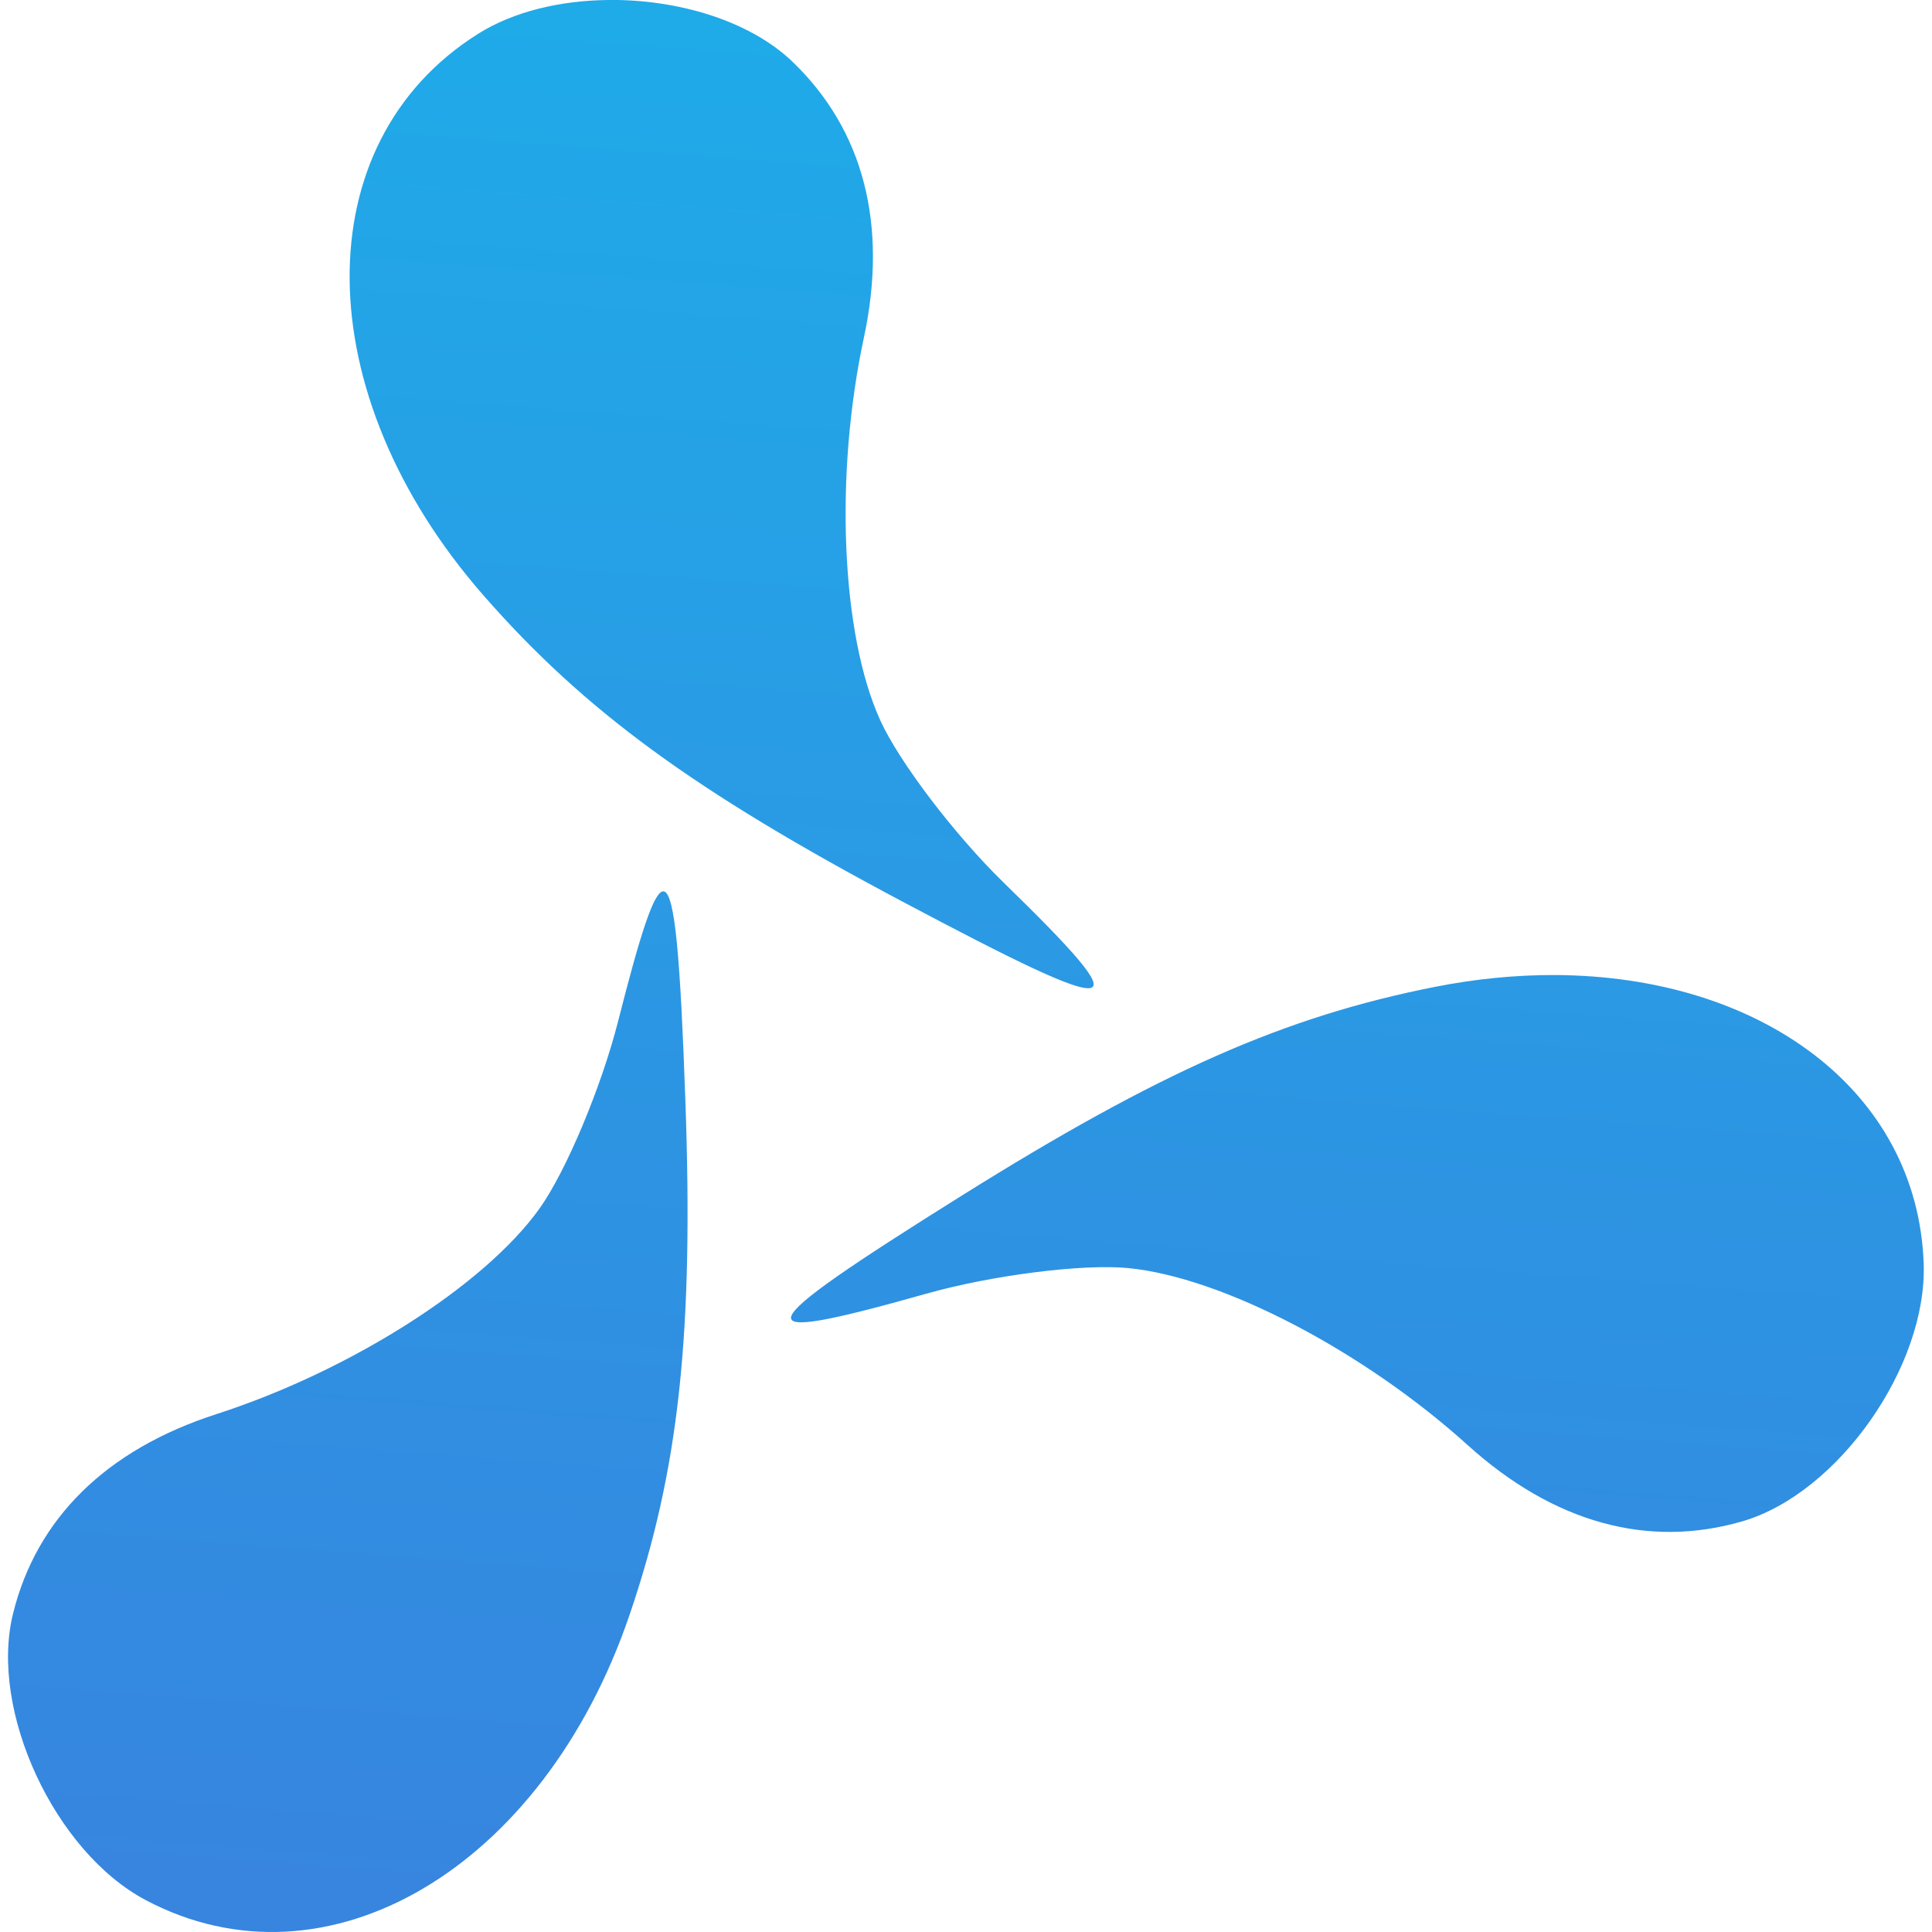<?xml version="1.0" encoding="UTF-8"?>
<svg xmlns="http://www.w3.org/2000/svg" width="20" height="20" viewBox="0 0 128 128">
  <defs>
    <linearGradient id="A" x1="-75.976" y1="62.671" x2="-85.491" y2="188.704" gradientUnits="userSpaceOnUse">
      <stop offset="0" stop-color="#1eaae8" stop-opacity=".996"></stop>
      <stop offset="1" stop-color="#3785df"></stop>
    </linearGradient>
  </defs>
  <path d="M-75.976 62.67c-3.16.035-6.247.76-8.596 2.234-11.5 7.213-11.338 23.856.34 37.206 6.682 7.638 13.98 12.977 27.683 20.25 15.056 7.992 16.054 7.812 6.775-1.226-3.242-3.158-6.92-7.997-8.17-10.754-2.585-5.695-3.034-16.227-1.08-25.335 1.606-7.488-.023-13.775-4.738-18.293-2.83-2.713-7.598-4.136-12.215-4.085zm3.68 59.054c-.636-.057-1.56 2.895-3.005 8.584-1.114 4.387-3.466 10-5.228 12.45-3.64 5.086-12.536 10.742-21.4 13.604-7.288 2.353-11.92 6.906-13.473 13.248-1.572 6.414 2.768 15.756 8.804 18.95 11.992 6.344 26.328-2.1 32.05-18.9 3.274-9.605 4.25-18.595 3.697-34.1-.332-9.316-.678-13.768-1.445-13.837zm59.005 5.545c-2.535-.006-5.182.247-7.9.784-9.956 1.967-18.228 5.618-31.38 13.85-14.45 9.043-14.792 9.997-2.325 6.48 4.356-1.23 10.385-1.993 13.397-1.698 6.225.61 15.57 5.486 22.482 11.73 5.682 5.135 11.94 6.87 18.2 5.044 6.34-1.845 12.26-10.274 12.008-17.098-.423-11.44-10.804-19.056-24.49-19.092z" fill="url(#A)" transform="translate(116.258 -62.67)"></path>
</svg>
